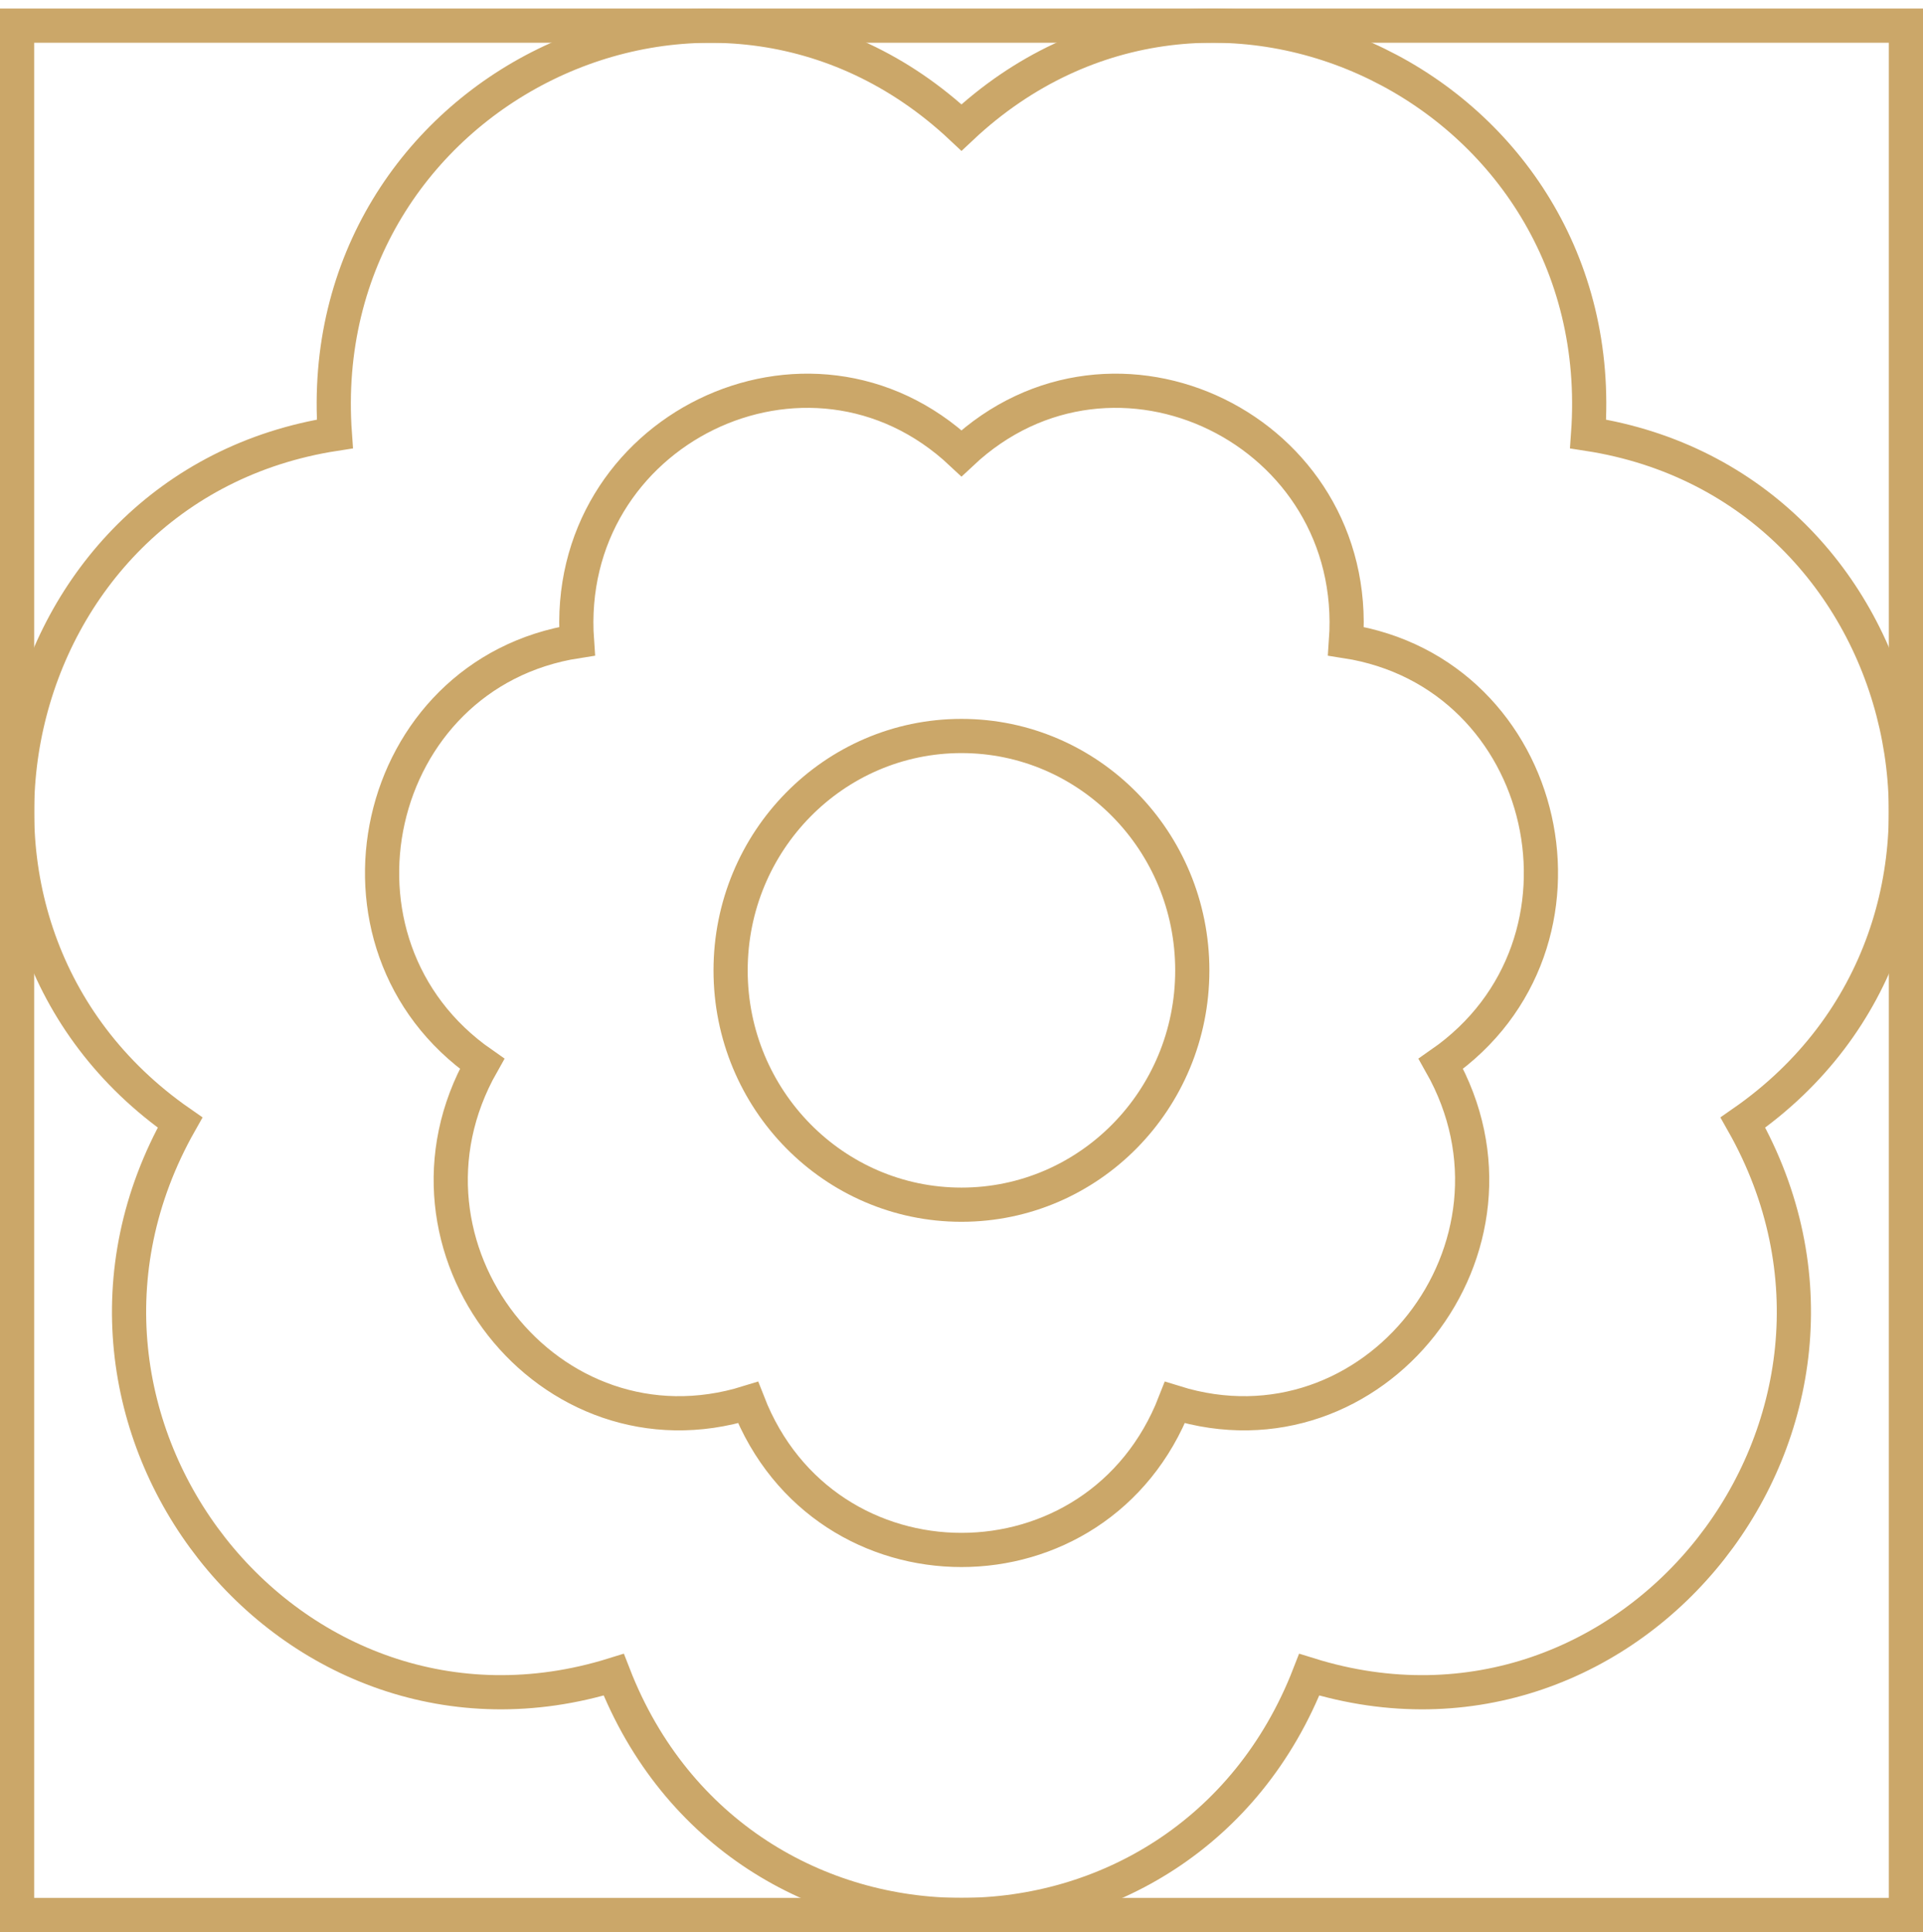 <?xml version="1.0" encoding="UTF-8"?> <svg xmlns="http://www.w3.org/2000/svg" width="225" height="226" viewBox="0 0 225 226" fill="none"><path d="M223 3H2V224H223V3Z" stroke="#CBA769" stroke-width="4" stroke-miterlimit="10"></path><path d="M112.494 140.916C97.576 140.916 85.484 128.64 85.484 113.511C85.484 98.383 97.576 86.09 112.494 86.09C127.412 86.09 139.504 98.366 139.504 113.511C139.504 128.657 127.412 140.916 112.494 140.916Z" stroke="#CBA769" stroke-width="4"></path><path d="M137.467 164.059C128.519 187.049 96.476 187.049 87.528 164.059C64.248 171.292 44.262 145.857 56.404 124.43C36.318 110.456 43.443 78.739 67.509 75.003C65.737 50.349 94.619 36.24 112.498 53.015C130.376 36.24 159.259 50.349 157.486 75.003C181.552 78.739 188.694 110.456 168.591 124.43C180.716 145.857 160.747 171.292 137.467 164.059ZM203.929 131.306C236.676 108.554 225.052 56.835 185.817 50.757C188.71 10.584 141.631 -12.44 112.498 14.914C83.364 -12.423 36.285 10.584 39.178 50.757C-0.04 56.835 -11.68 108.537 21.066 131.306C1.298 166.232 33.86 207.696 71.807 195.895C86.374 233.368 138.621 233.368 153.188 195.895C191.135 207.696 223.697 166.232 203.929 131.306Z" stroke="#CBA769" stroke-width="4"></path></svg> 